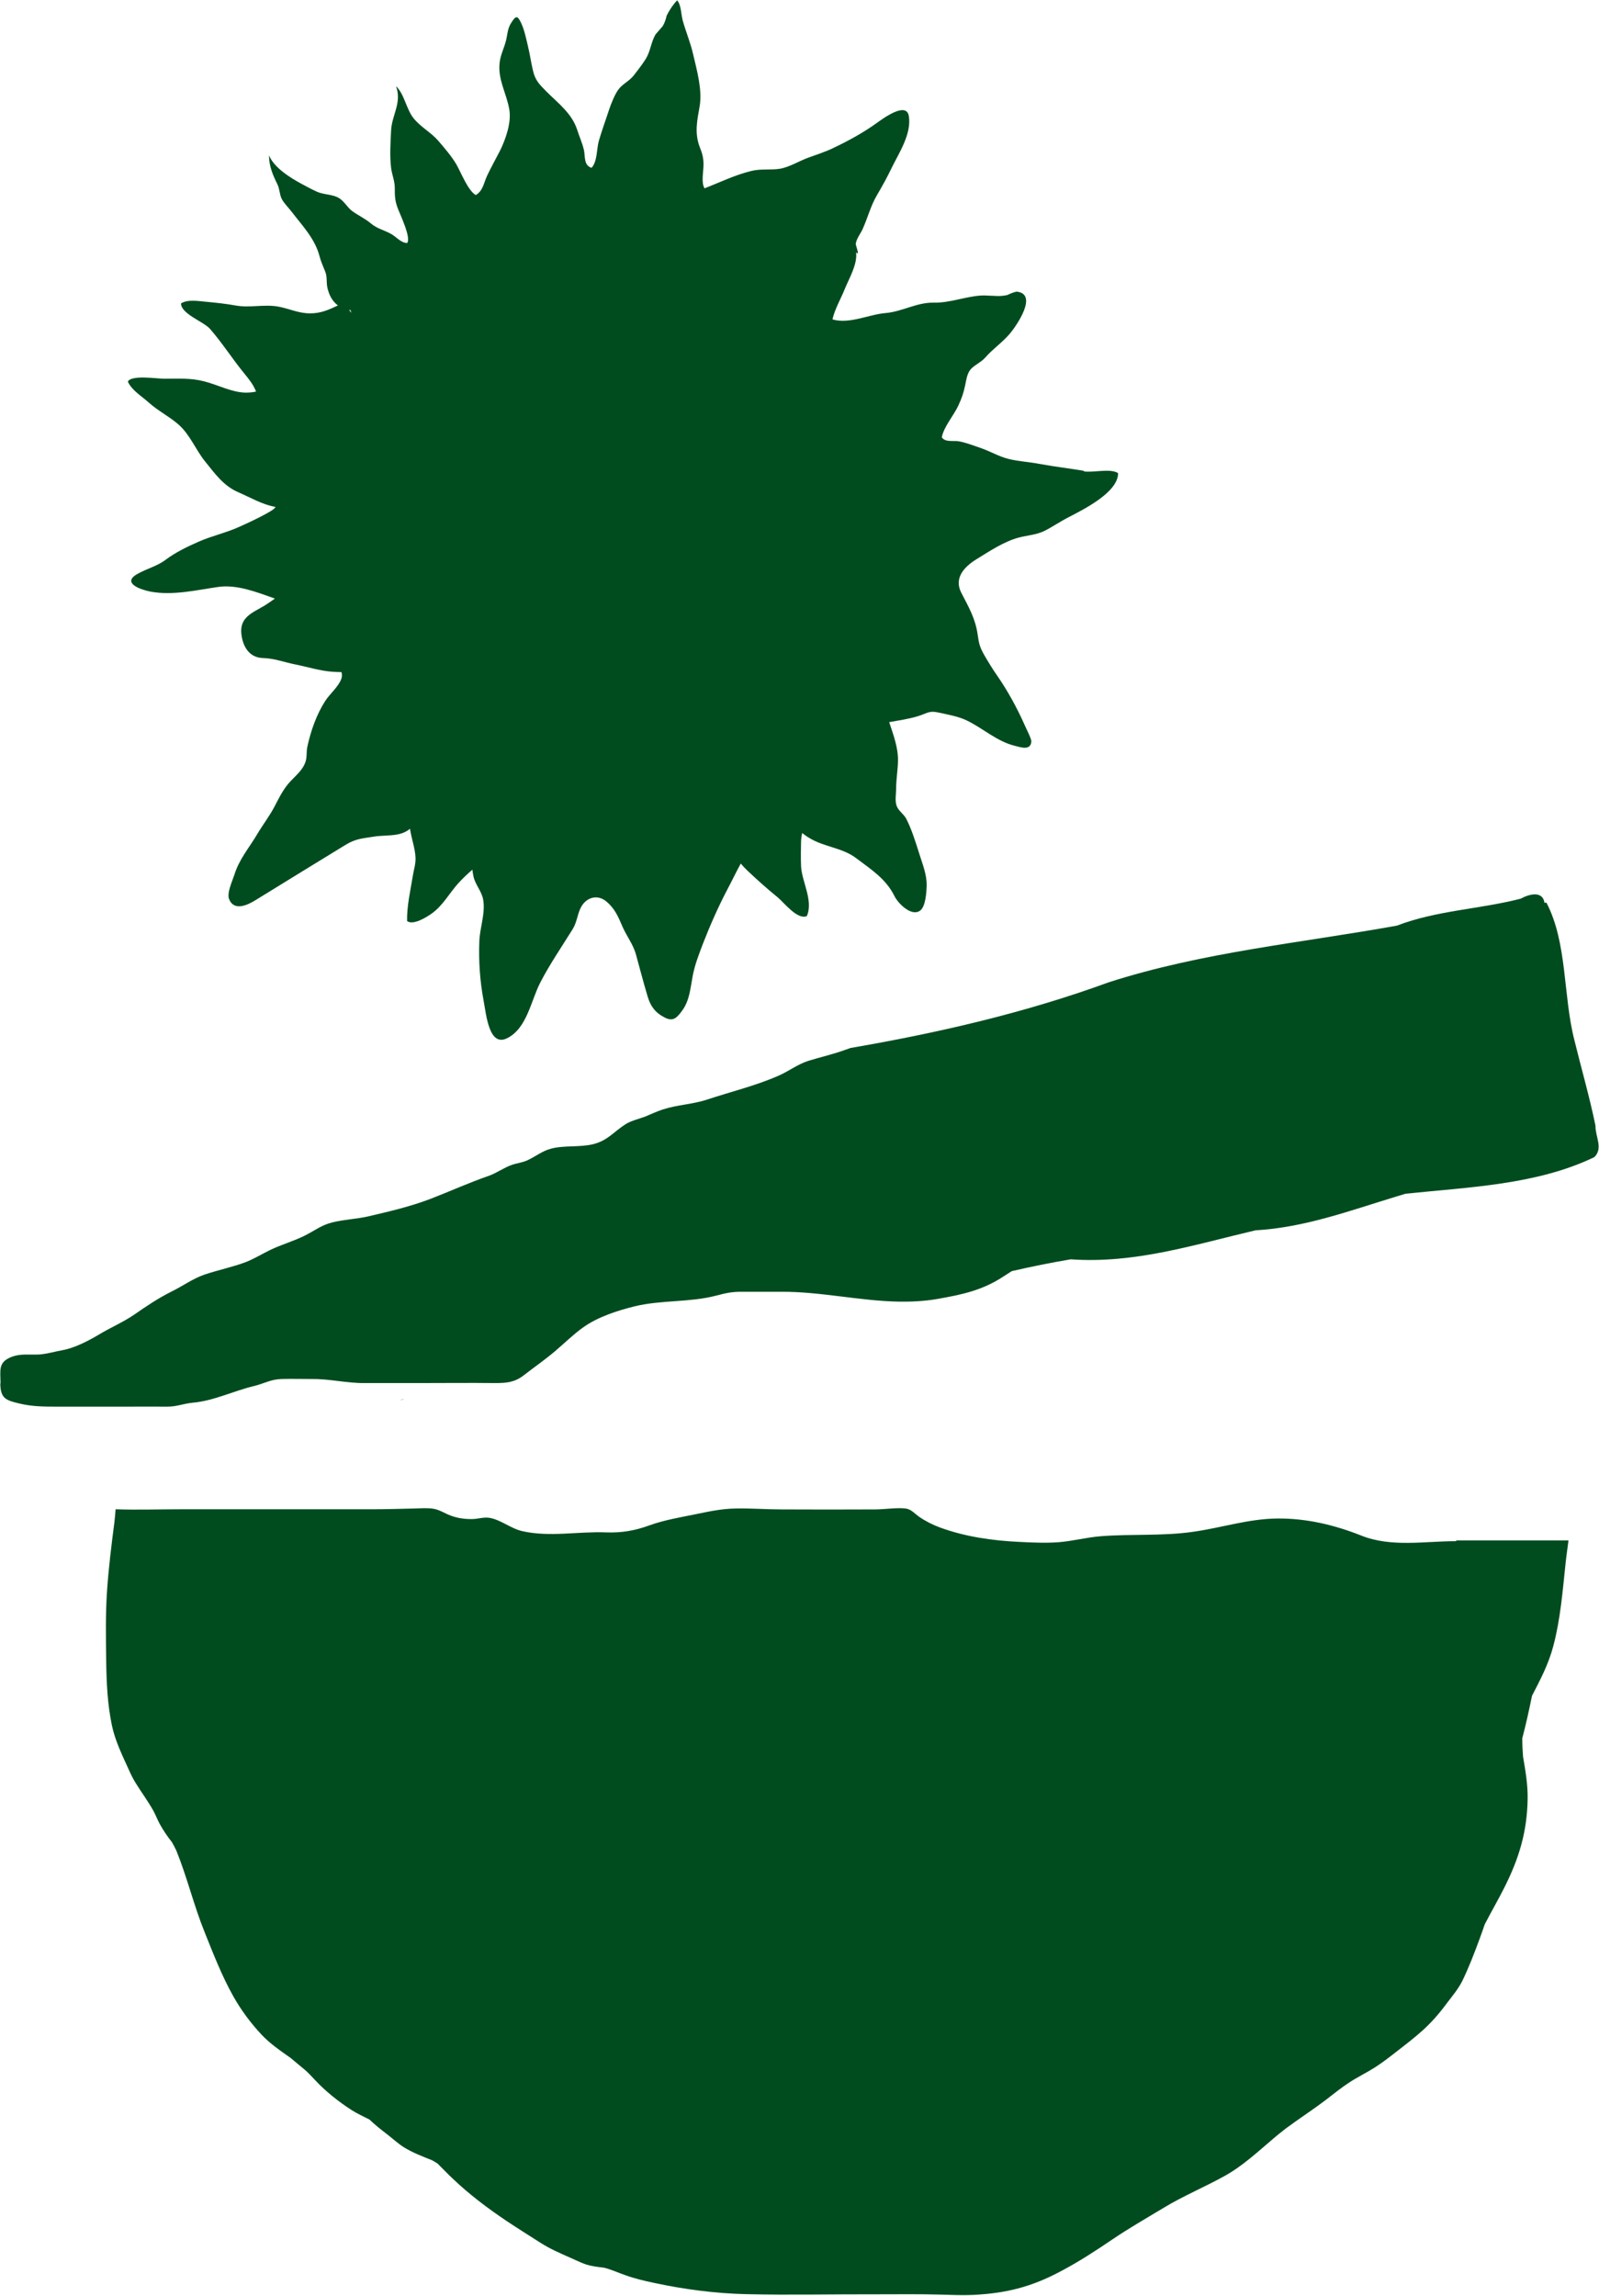 <svg viewBox="0 0 209 300" xmlns="http://www.w3.org/2000/svg" id="Calque_1">
  <defs>
    <style>
      .cls-1 {
        fill: #004c1f;
      }
    </style>
  </defs>
  <path d="M190.28,201.4c-4.08,0-8.45.83-12.35-.73-3.52-1.4-7.2-2.27-11-2.23-3.8.04-7.28,1.22-11.02,1.74-3.98.57-8,.26-11.98.57-1.89.14-3.72.65-5.61.79-1.67.12-3.34.04-5.01-.04-3.5-.16-7.16-.67-10.48-1.9-.97-.36-1.89-.83-2.74-1.42-.42-.3-.94-.85-1.45-.99-.93-.26-3.02.06-4.2.06-4.12.02-8.22.02-12.33,0-1.97,0-3.94-.16-5.91-.12-1.83.02-3.5.38-5.29.75-2.01.41-4.06.75-5.99,1.44-1.93.71-3.68,1.01-5.75.93-3.6-.14-7.34.65-10.9-.16-1.51-.34-2.82-1.5-4.3-1.74-.72-.12-1.47.14-2.19.16-.97.02-1.95-.1-2.86-.45-.74-.26-1.43-.75-2.23-.89-.8-.14-1.71-.06-2.53-.04-1.83.04-3.66.1-5.49.1h-25.05c-2.82,0-5.69.1-8.51,0-.04.57-.1,1.15-.16,1.72-.38,2.92-.74,5.83-.95,8.79-.22,3.12-.16,6.2-.12,9.33.04,2.84.16,5.57.74,8.38.42,2.04,1.39,3.99,2.23,5.85.26.59.54,1.15.88,1.7.76,1.24,1.63,2.39,2.33,3.66.3.55.52,1.15.82,1.7.46.83.99,1.62,1.59,2.37.2.36.4.73.58,1.11,1.41,3.48,2.29,7.19,3.7,10.67,1.13,2.81,2.25,5.71,3.74,8.36,1.01,1.8,2.29,3.52,3.68,5,1.11,1.19,2.49,2.13,3.84,3.08.62.53,1.23,1.03,1.87,1.56.46.4.86.85,1.29,1.3,1.37,1.48,3.08,2.83,4.75,3.91.76.49,1.57.85,2.37,1.26.74.71,1.49,1.3,2.35,1.96.66.51,1.45,1.24,2.21,1.7,1.09.67,2.39,1.17,3.62,1.66.24.14.48.26.72.43.64.63,1.27,1.3,1.93,1.92,2.19,2.1,4.65,3.95,7.16,5.63,1.43.95,2.88,1.86,4.34,2.79,1.27.81,2.49,1.34,3.9,1.96,1.09.47,1.85.91,2.9,1.09.5.1,1.01.16,1.53.22.97.24,1.87.67,2.81.99,1.19.43,2.47.73,3.7.99,3.94.85,8.02,1.38,12.04,1.48,5.69.14,11.38,0,17.07.02,2.81,0,5.59-.04,8.39.04,1.41.04,2.83.1,4.24.04,4.34-.22,7.64-1.05,11.5-3.12,2.33-1.23,4.54-2.67,6.72-4.15s4.46-2.77,6.7-4.13c2.55-1.54,5.27-2.67,7.88-4.11,2.35-1.28,4.38-3.18,6.41-4.9.54-.47,1.09-.89,1.65-1.34,1.73-1.28,3.54-2.45,5.25-3.75,1.01-.77,1.99-1.58,3.06-2.27,1.05-.69,2.19-1.24,3.24-1.9.93-.59,1.83-1.27,2.71-1.96,3-2.33,4.54-3.48,6.68-6.34.72-.97,1.55-1.92,2.11-3.02.89-1.82,1.63-3.77,2.33-5.67.22-.59.42-1.17.62-1.76.84-1.64,1.77-3.22,2.59-4.86,1.89-3.77,2.94-7.19,3.02-11.48.04-1.86-.28-3.73-.6-5.59-.06-.79-.1-1.6-.1-2.39.48-1.82.89-3.68,1.27-5.55,1.07-2.08,2.17-4.13,2.8-6.56.92-3.48,1.21-7.17,1.59-10.75.1-.99.26-2,.38-3h-14.62" class="cls-1"></path>
  <path d="M52.84,182.83s-.42.06-.46.14c.16-.04.3-.1.46-.14Z" class="cls-1"></path>
  <path d="M.04,180.81c.02,1.96.76,2.19,2.53,2.61,1.69.4,3.24.4,5.01.4h8.91c1.81,0,3.6-.02,5.41,0,1.21,0,2.11-.4,3.26-.51,2.77-.24,5.35-1.54,8.06-2.19,1.31-.32,2.19-.87,3.54-.91,1.35-.04,2.73,0,4.08,0,2.29-.02,4.48.55,6.8.53h6.94c3.4,0,6.78-.04,10.19,0,1.43,0,2.51-.1,3.68-1.01,1.35-1.05,2.77-2.03,4.08-3.14,1.17-.99,2.43-2.23,3.68-3.12,1.93-1.38,4.46-2.19,6.7-2.75,3.46-.85,7.18-.51,10.58-1.38,1.33-.34,2.11-.55,3.56-.53h5.03c5.09-.04,10.26,1.19,15.42,1.29,1.65.02,3.3-.06,4.95-.34,3.26-.57,5.97-1.13,8.75-2.98.34-.22.7-.45,1.05-.67,2.57-.59,5.13-1.11,7.7-1.54,8.38.59,16.09-1.9,24.15-3.79,6.44-.37,12.33-2.57,18.38-4.41.4-.12.82-.24,1.21-.37,8.25-.87,17.15-1.15,24.69-4.78,1.21-1.15.12-2.71.16-4.11-.77-3.77-1.85-7.47-2.76-11.2-1.49-5.81-.9-12.72-3.66-17.96l-.24.04c-.26-1.66-2.05-1.13-3.12-.55-5.35,1.38-10.96,1.52-16.17,3.52-12.57,2.27-25.4,3.46-37.68,7.41-10.86,3.97-22.24,6.6-33.74,8.58-.24.08-.48.18-.74.26-1.57.57-3.18.93-4.77,1.42-1.41.45-2.59,1.38-3.94,1.96-2.96,1.3-6.21,2.08-9.29,3.1-1.89.63-3.86.67-5.75,1.28-.8.26-1.51.59-2.27.91-.8.32-1.87.55-2.61,1.01-1.57.99-2.35,2.15-4.26,2.63-1.81.44-3.78.12-5.53.59-1.11.28-2.05,1.05-3.08,1.52-.72.32-1.31.35-2.01.59-1.05.36-1.99,1.07-3.04,1.44-2.57.89-5.01,2-7.54,2.98-2.75,1.05-5.41,1.66-8.18,2.31-1.57.36-3.14.4-4.71.79-1.41.34-2.27,1.05-3.56,1.7-1.47.75-3.1,1.19-4.6,1.92-1.05.51-2.05,1.13-3.14,1.56-1.77.67-3.68,1.05-5.47,1.66-1.47.51-2.86,1.52-4.28,2.21-1.67.83-3.3,1.92-4.85,3-1.51,1.03-3.08,1.68-4.62,2.61-1.35.81-3.2,1.76-4.71,2.03-1.01.18-2.03.49-3.04.57-1.29.08-2.47-.16-3.72.34-1.71.69-1.41,1.7-1.39,3.4" class="cls-1"></path>
  <path d="M45.83,40.53c.02.12.04.24.08.36l-.28-.4s.12.04.2.04ZM141.7,61.53c-1.95-.32-3.88-.55-5.85-.91-1.35-.26-2.71-.32-4.04-.65-1.27-.32-2.33-.97-3.56-1.4-.94-.32-2.03-.75-2.98-.91-.68-.1-1.73.16-2.17-.51.26-1.4,1.57-2.85,2.17-4.17.46-.99.68-1.66.9-2.71.14-.69.26-1.58.78-2.09.54-.55,1.31-.85,1.87-1.5.98-1.11,2.21-1.94,3.16-3.06.89-1.05,3.78-5.24.88-5.51-.42.1-.82.26-1.21.45-.58.12-1.13.16-1.73.1-.56,0-1.13-.08-1.71-.04-2.07.14-4.06.97-6.13.93-2.23-.06-4.12,1.17-6.33,1.36-2.19.18-4.74,1.48-6.94.83.28-1.3,1.09-2.69,1.59-3.93.56-1.4,1.71-3.28,1.49-4.86.56.69-.04-.89-.04-1.07.08-.67.62-1.34.89-1.92.68-1.5,1.05-3.04,1.89-4.47.68-1.15,1.31-2.29,1.89-3.5.95-1.96,2.65-4.47,2.27-6.82-.32-1.96-3.38.32-4.26.95-1.77,1.26-3.58,2.25-5.53,3.18-1.11.55-2.23.89-3.4,1.32-1.15.43-2.39,1.19-3.58,1.42-1.29.22-2.51-.02-3.82.3-2.21.55-3.98,1.44-6.11,2.27-.48-.75-.12-2.25-.14-3.16,0-.81-.16-1.42-.46-2.15-.74-1.88-.38-3.5-.04-5.43.36-2.11-.36-4.68-.84-6.72-.34-1.52-.95-2.96-1.37-4.45-.22-.77-.2-2.11-.74-2.65-.56.59-1.01,1.28-1.37,2-.1.49-.26.95-.52,1.38-.32.36-.62.71-.93,1.07-.6,1.03-.64,2.17-1.29,3.22-.46.73-1.01,1.44-1.55,2.13-.6.77-1.51,1.13-2.05,1.9-.44.61-.94,1.86-1.17,2.55-.44,1.36-.95,2.73-1.35,4.11-.3,1.07-.18,2.69-.95,3.52-1.03-.32-.82-1.46-.99-2.29-.2-.91-.62-1.82-.9-2.71-.7-2.11-2.43-3.4-3.96-4.92-.92-.93-1.49-1.46-1.79-2.71-.26-1.05-.4-2.13-.66-3.2-.22-.93-.48-2.21-.9-3.08-.48-1.01-.68-1.05-1.35.04-.44.71-.44,1.48-.64,2.27-.24.95-.7,1.82-.82,2.81-.28,2.23.88,4.01,1.25,6.13.32,1.72-.48,3.97-1.23,5.47-.56,1.09-1.17,2.17-1.69,3.28-.4.89-.52,1.92-1.45,2.47-1.01-.55-1.95-2.98-2.53-3.99-.64-1.09-1.59-2.19-2.41-3.14-.95-1.09-2.29-1.76-3.22-2.94-.92-1.15-1.21-3.2-2.27-4.15.8,2.11-.54,3.77-.64,5.75-.08,1.56-.2,3.38,0,4.94.12.91.46,1.62.48,2.55,0,1.01,0,1.6.32,2.53.32.91,1.87,4.03,1.29,4.72-.86-.04-1.41-.83-2.13-1.21-.9-.49-1.79-.67-2.59-1.34-.8-.67-1.63-1.03-2.45-1.62-.66-.49-1.07-1.34-1.79-1.74-.82-.47-1.97-.4-2.86-.81-.66-.3-1.33-.67-1.97-1.01-1.47-.79-3.62-2.13-4.26-3.73,0,1.42.5,2.57,1.09,3.77.3.59.28,1.32.56,1.9.32.63.95,1.21,1.37,1.78,1.33,1.74,2.96,3.42,3.56,5.65.22.85.48,1.36.78,2.13.26.67.12,1.3.26,2.02.22,1.03.68,1.84,1.39,2.37-1.19.55-2.19,1.03-3.64,1.03-1.55,0-2.73-.63-4.2-.89-1.81-.32-3.72.2-5.55-.14-1.33-.24-2.55-.36-3.9-.49-.94-.08-2.33-.34-3.22.22,0,1.38,2.94,2.37,3.78,3.32,1.61,1.84,2.94,3.95,4.5,5.85.66.81,1.15,1.42,1.53,2.35-.44.1-.9.14-1.39.14-1.81-.04-3.62-1.03-5.41-1.48-1.73-.45-3.42-.34-5.23-.34-.95,0-4.28-.53-4.73.38.52,1.15,1.83,1.92,2.75,2.75,1.19,1.07,2.63,1.78,3.84,2.83,1.51,1.3,2.27,3.32,3.48,4.82,1.33,1.64,2.43,3.24,4.44,4.09,1.59.69,3.06,1.58,4.77,1.88.1.43-4.12,2.35-4.77,2.63-1.71.77-3.58,1.17-5.31,1.94-1.43.63-2.98,1.38-4.22,2.31-1.17.89-2.49,1.17-3.76,1.9-2.05,1.17.44,2.04,1.73,2.29,2.9.55,6.01-.2,8.87-.61,2.41-.34,4.95.65,7.4,1.52-.44.32-.9.63-1.37.93-1.57.93-3.22,1.5-3.02,3.62.16,1.7,1.03,3.16,2.79,3.22,1.51.04,2.75.53,4.22.83,1.63.32,3.32.87,4.99.97.36.02.74.04,1.09.04.08.28.1.59-.04.93-.38,1.01-1.49,1.92-2.09,2.85-1.13,1.76-1.89,3.93-2.33,5.97-.16.77,0,1.46-.32,2.19-.38.91-1.19,1.6-1.85,2.29-.93.97-1.49,2.13-2.11,3.32-.66,1.26-1.51,2.35-2.23,3.56-1.09,1.86-2.39,3.3-3.04,5.41-.26.79-.99,2.35-.68,3.14.66,1.66,2.47.75,3.46.14,3.92-2.41,7.82-4.82,11.74-7.21,1.39-.85,2.19-.83,3.72-1.09,1.07-.18,2.55-.08,3.56-.4.46-.14.84-.36,1.17-.63v.02c.18,1.24.66,2.49.72,3.75.04.85-.24,1.6-.36,2.43-.3,1.82-.8,4.03-.74,5.87.8.57,2.47-.47,3.16-.95,1.49-1.03,2.35-2.69,3.54-4.01.58-.63,1.19-1.21,1.83-1.76.04.3.08.59.14.87.24,1.11,1.07,1.92,1.27,3.04.32,1.76-.44,3.68-.5,5.45-.1,2.65.08,5.2.56,7.77.34,1.78.7,6.12,3.1,4.88,2.57-1.3,3.08-4.88,4.3-7.25,1.23-2.39,2.82-4.7,4.24-6.99.58-.93.62-2.04,1.13-2.94.76-1.32,2.21-1.58,3.28-.67,1.11.93,1.55,2,2.09,3.26.56,1.3,1.43,2.35,1.79,3.73.5,1.82.97,3.62,1.51,5.43.38,1.28,1.01,2.13,2.25,2.75,1.11.57,1.61,0,2.33-1.01.92-1.32,1.01-2.9,1.31-4.44.28-1.48.8-2.79,1.33-4.19.93-2.39,1.99-4.8,3.18-7.07.56-1.05,1.13-2.25,1.77-3.42.26.3.54.61.84.89,1.27,1.21,2.59,2.39,3.96,3.5.82.67,2.61,3.02,3.84,2.47.88-2.03-.68-4.51-.76-6.56-.04-1.03-.02-2.11,0-3.14,0-.41.08-.79.14-1.15.34.24.62.47.88.61,1.95,1.22,4.32,1.28,6.15,2.65,2.01,1.52,3.92,2.71,5.05,5,.46.93,2.21,2.71,3.34,1.88.74-.53.84-2.49.86-3.34,0-1.48-.56-2.77-.99-4.17-.44-1.4-1.01-3.22-1.69-4.51-.32-.61-1.01-1.01-1.25-1.68-.24-.69-.06-1.58-.06-2.27,0-1.22.22-2.41.24-3.58.04-1.74-.6-3.42-1.15-5.08,1.23-.22,2.49-.4,3.66-.75,1.31-.38,1.49-.81,2.86-.49,1.19.26,2.51.49,3.6,1.01,2.15,1.03,3.92,2.73,6.29,3.32.74.18,2.09.69,2.17-.57.02-.38-.76-1.84-.93-2.27-.94-2.11-2.17-4.35-3.46-6.22-.64-.91-1.21-1.84-1.77-2.81-.6-1.05-.7-1.56-.86-2.69-.3-2.11-1.19-3.6-2.13-5.43-1-1.92.36-3.4,2.01-4.41,1.67-1.03,3.6-2.31,5.49-2.81,1.13-.3,2.27-.34,3.36-.87,1.06-.53,2.11-1.26,3.18-1.8,1.85-.97,6.47-3.22,6.45-5.75-1.01-.67-3.28-.02-4.52-.24" class="cls-1"></path>
</svg>